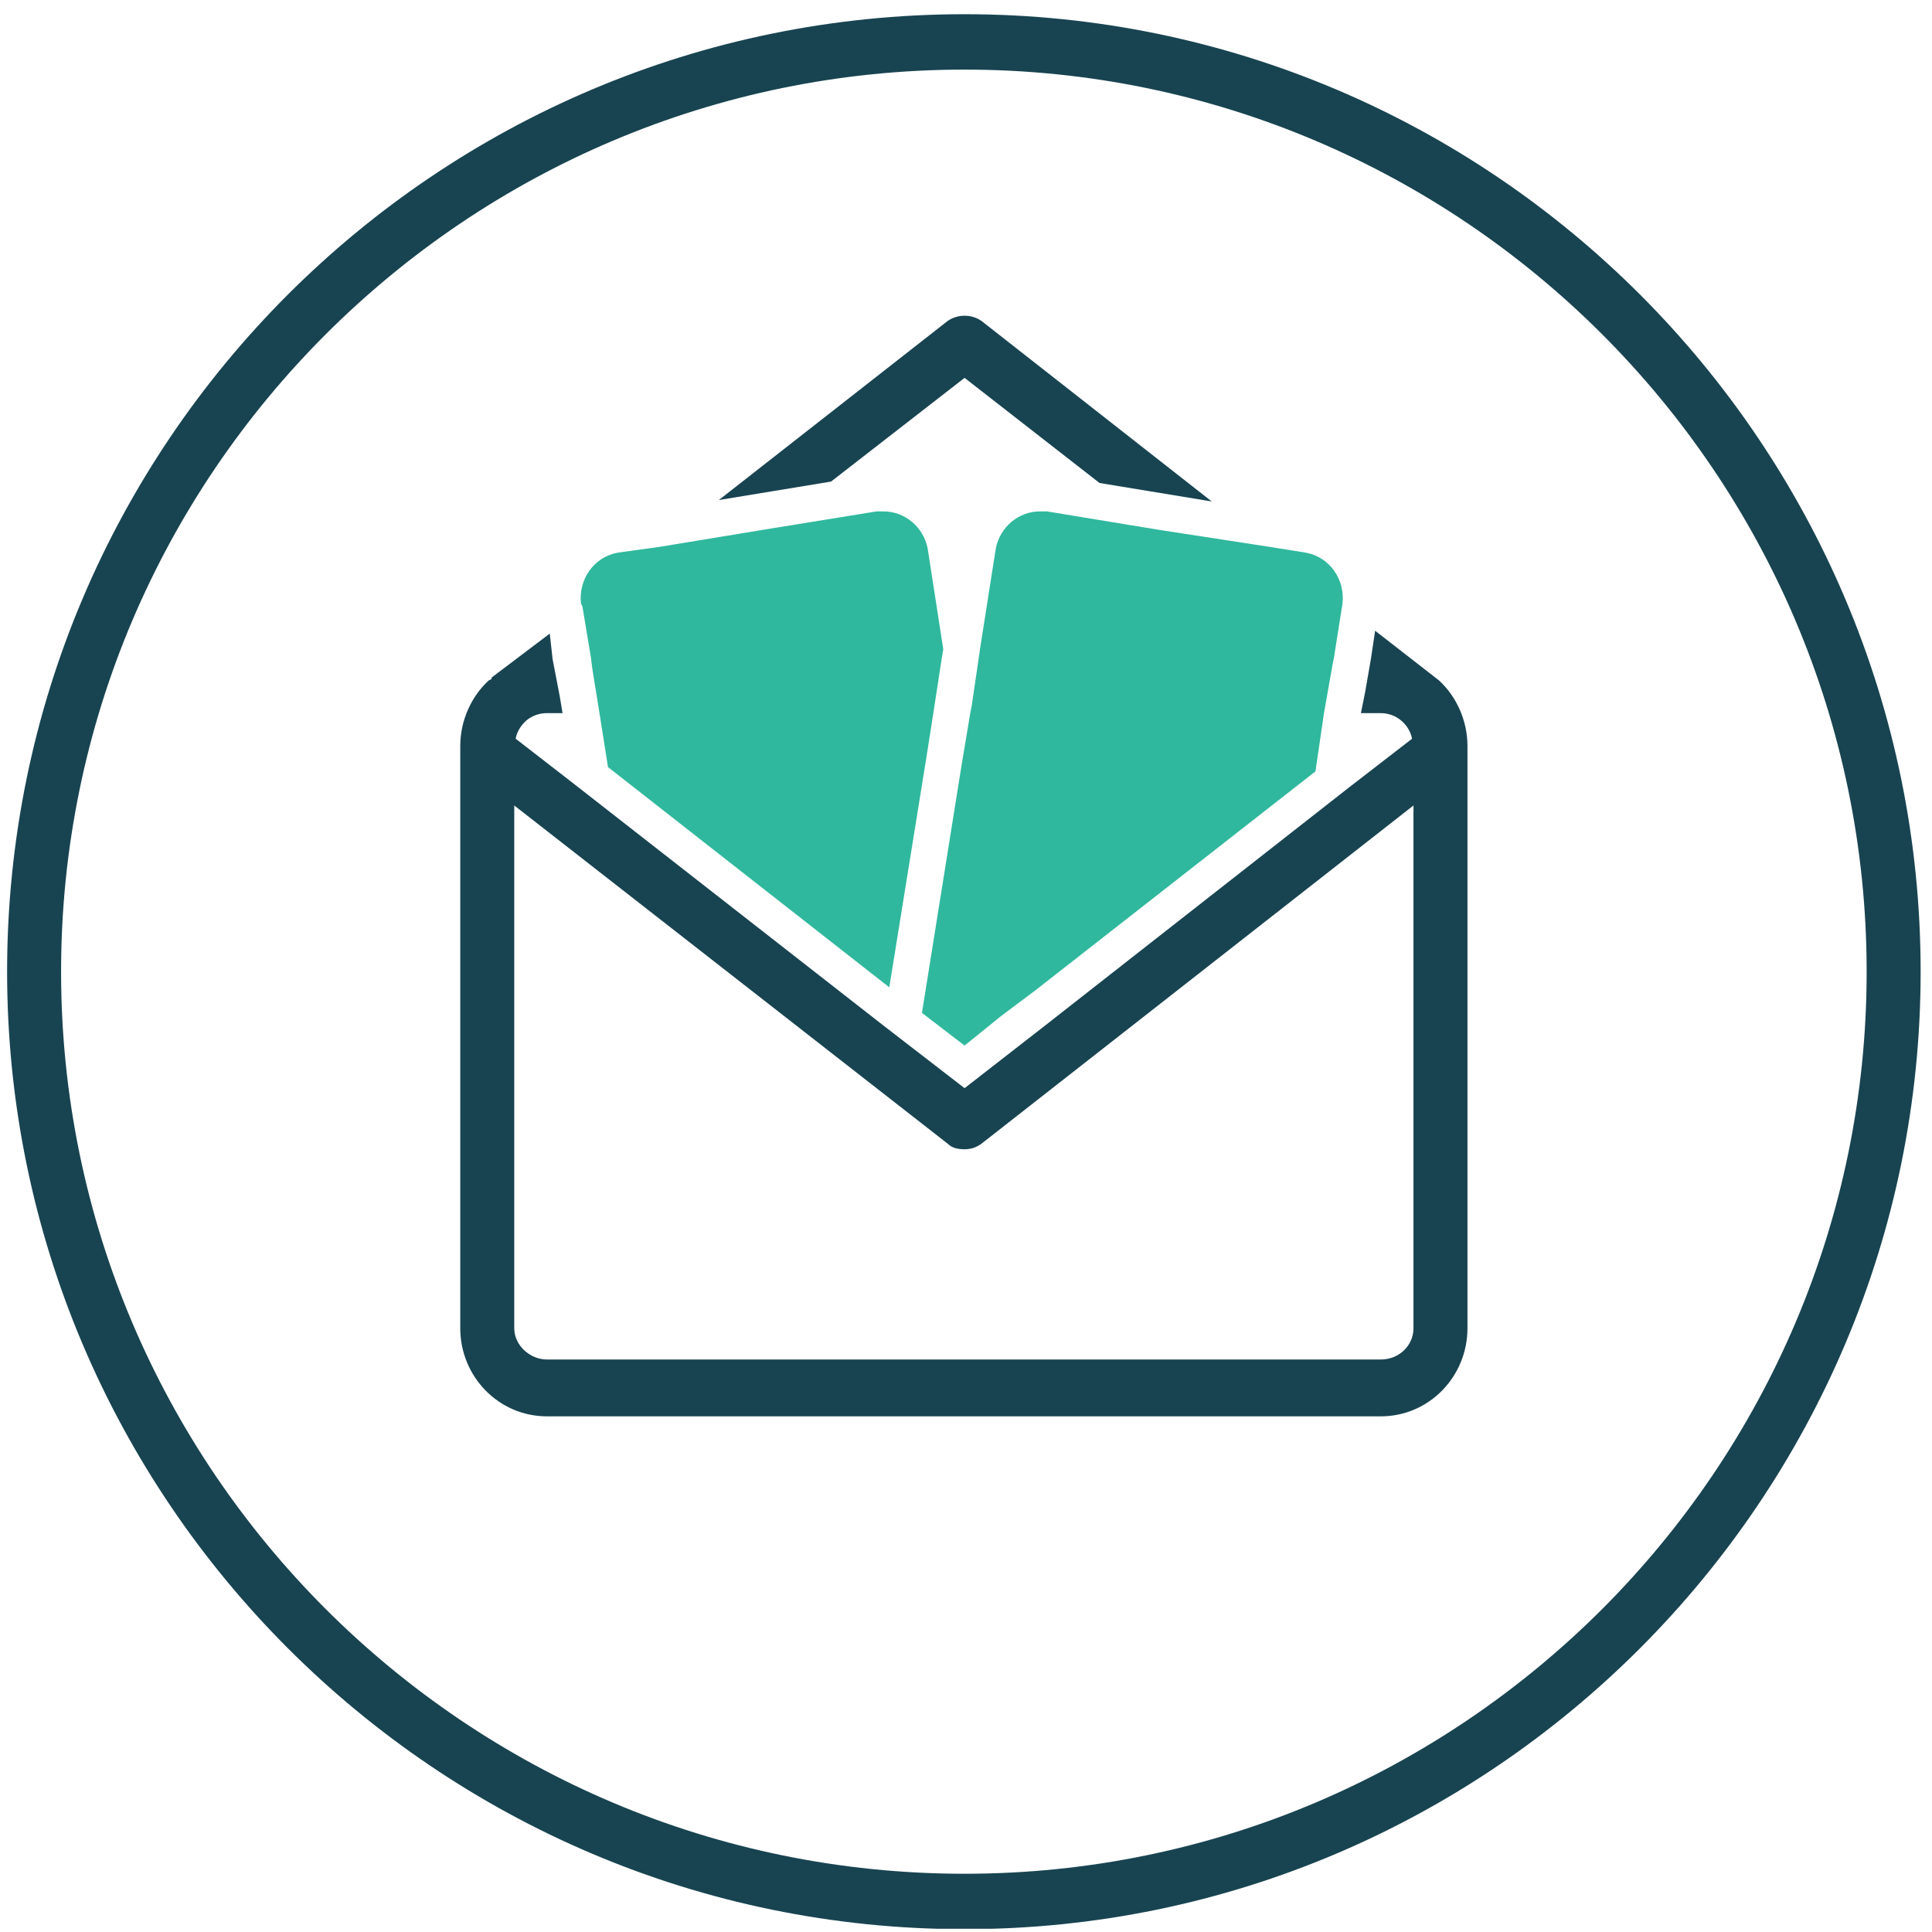 <svg version="1.2" xmlns="http://www.w3.org/2000/svg" viewBox="0 0 136 136" width="136" height="136"><defs><clipPath clipPathUnits="userSpaceOnUse" id="cp1"><path d="m-1317-848h1920v1565h-1920z"/></clipPath><clipPath clipPathUnits="userSpaceOnUse" id="cp2"><path d="m0.48 1h134.77v134.77h-134.77z"/></clipPath></defs><style>.a{fill:#184451}.b{fill:#2fb89d}</style><g clip-path="url(#cp1)"><g clip-path="url(#cp2)"><path fill-rule="evenodd" class="a" d="m67.9 4.9c35 0 63.5 28.5 63.5 63.5 0 35-28.5 63.5-63.5 63.5-35.1 0-63.6-28.5-63.6-63.5 0-35 28.5-63.5 63.6-63.5zm0 130.9c37.1 0 67.3-30.3 67.3-67.4 0-37.2-30.2-67.4-67.3-67.4-37.2 0-67.4 30.2-67.4 67.4 0 37.1 30.2 67.4 67.4 67.4z"/></g><path class="a" d="m58.5 33.9l-7.9 1.3 16.1-12.6c0.7-0.5 1.7-0.5 2.4 0l16.2 12.7-7.9-1.3-9.5-7.4z"/><path fill-rule="evenodd" class="a" d="m99.5 93.5c0 1.2-1 2.2-2.3 2.2h-58.7c-1.2 0-2.3-1-2.3-2.2v-36.8l30.5 23.8c0.3 0.3 0.7 0.4 1.2 0.4 0.4 0 0.8-0.1 1.2-0.4l30.4-23.8zm1.8-45.6l-4.5-3.5-0.3 2-0.4 2.3-0.3 1.5h1.4c1.1 0 2 0.8 2.2 1.8l-4.4 3.4-21.7 17-5.4 4.2-5.7-4.4-21.9-17.1-4-3.1c0.1-0.6 0.5-1.1 0.9-1.4q0.6-0.4 1.3-0.4h1.1l-0.2-1.2-0.5-2.6-0.2-1.8-4.1 3.1q0 0.1 0 0.1l-0.2 0.1c-1.2 1.1-2 2.8-2 4.6v41c0 3.4 2.7 6.2 6.1 6.2h58.7c3.4 0 6.1-2.8 6.1-6.2v-41c0-1.8-0.8-3.5-2-4.6z"/><path class="b" d="m40.9 42.5c-0.2-1.7 0.9-3.3 2.6-3.6l2.9-0.4 7.9-1.3 7.4-1.2q0.3 0 0.5 0c1.5 0 2.8 1.1 3.1 2.6l1.1 7.1-0.1 0.6-0.6 3.9-0.5 3.2-2.6 16.1-19.8-15.5-0.6-3.8-0.5-3.1-0.1-0.8-0.6-3.6z"/><path class="b" d="m81.6 37.3l7.8 1.2 2.5 0.4c1.7 0.3 2.8 1.9 2.6 3.6l-0.6 3.8-0.1 0.5-0.6 3.4-0.6 4.1-19.7 15.4-1.2 0.9-1.2 0.9-2.6 2.1-3-2.3 2.8-17.5 0.6-3.6 0.1-0.5 0.5-3.4 0.1-0.7 1.1-7c0.3-1.5 1.6-2.6 3.1-2.6q0.2 0 0.5 0z"/></g></svg>